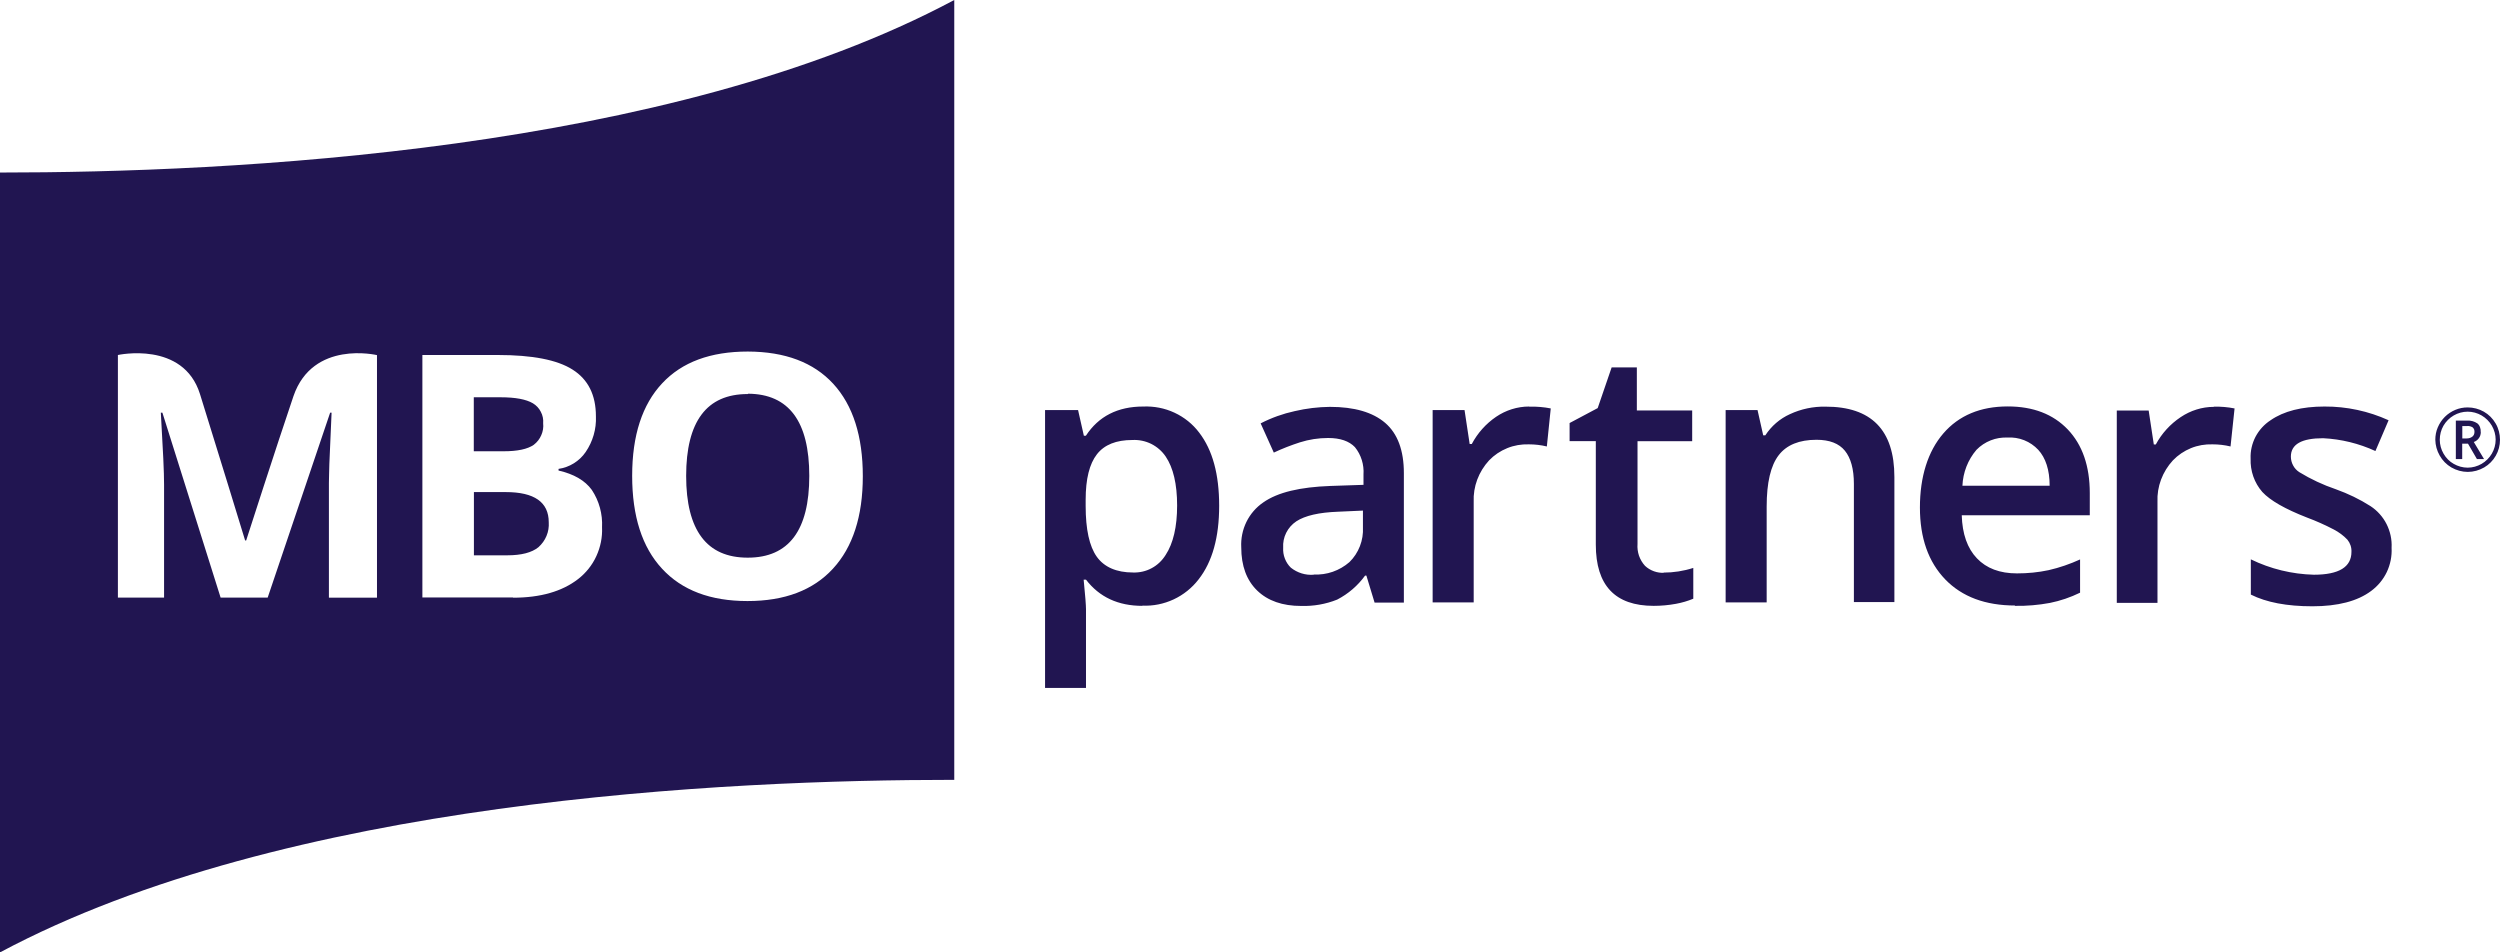 <?xml version="1.0" encoding="UTF-8"?>
<svg xmlns="http://www.w3.org/2000/svg" width="126" height="48" viewBox="0 0 126 48" fill="none">
  <g clip-path="url(#clip0_4318_17980)">
    <path fill-rule="evenodd" clip-rule="evenodd" d="M25.487 24.801C26.931 24.801 27.657 25.307 27.657 26.324C27.673 26.56 27.634 26.796 27.544 27.01C27.454 27.229 27.314 27.42 27.139 27.578C26.802 27.853 26.274 27.988 25.565 27.988H23.885V24.801H25.492H25.487ZM26.909 22.412C27.072 22.288 27.201 22.12 27.28 21.934C27.364 21.743 27.398 21.541 27.375 21.333C27.392 21.136 27.353 20.933 27.257 20.754C27.167 20.574 27.027 20.428 26.858 20.326C26.515 20.124 25.976 20.023 25.234 20.023H23.879V22.744H25.38C26.082 22.744 26.588 22.637 26.903 22.418L26.909 22.412ZM0 8.696C11.507 8.696 33.722 7.679 48.095 0V39.304C36.589 39.304 14.373 40.321 0 48V8.696ZM16.588 30.124H19V17.898C19 17.898 15.768 17.122 14.79 19.967C13.924 22.519 12.406 27.241 12.406 27.241H12.355C12.355 27.241 10.832 22.26 10.079 19.86C9.236 17.167 5.942 17.892 5.942 17.892V30.119H8.269V24.424C8.269 23.772 8.218 22.749 8.106 20.799H8.185L11.119 30.119H13.491L16.639 20.799H16.712C16.645 22.35 16.611 23.036 16.599 23.39C16.594 23.744 16.577 24.076 16.577 24.334V30.119L16.588 30.124ZM25.858 30.124C27.235 30.124 28.331 29.809 29.135 29.186C29.528 28.882 29.849 28.483 30.057 28.027C30.265 27.572 30.366 27.078 30.343 26.577C30.377 25.908 30.197 25.245 29.826 24.689C29.483 24.216 28.921 23.89 28.151 23.716V23.632C28.427 23.592 28.685 23.497 28.921 23.351C29.157 23.204 29.36 23.013 29.517 22.783C29.877 22.255 30.062 21.625 30.034 20.984C30.034 19.905 29.641 19.123 28.859 18.629C28.084 18.134 26.825 17.892 25.093 17.892H21.288V30.113H25.852L25.858 30.124ZM41.979 28.663C42.98 27.578 43.486 26.021 43.486 24.003C43.486 21.985 42.991 20.428 41.996 19.343C41.001 18.263 39.568 17.724 37.69 17.718C35.813 17.718 34.374 18.247 33.373 19.32C32.367 20.394 31.861 21.945 31.861 23.98C31.861 26.015 32.361 27.578 33.368 28.663C34.368 29.748 35.802 30.293 37.673 30.293C39.545 30.293 40.984 29.748 41.979 28.663ZM37.685 19.86C36.651 19.86 35.875 20.203 35.358 20.894C34.84 21.585 34.582 22.62 34.582 23.986C34.582 25.352 34.84 26.381 35.358 27.072C35.875 27.763 36.651 28.106 37.685 28.106C39.753 28.106 40.788 26.735 40.788 23.986C40.788 21.237 39.759 19.86 37.707 19.843" fill="#211551"></path>
    <path d="M122.74 22.165C122.74 21.951 122.779 21.737 122.864 21.541C122.948 21.344 123.066 21.164 123.218 21.012C123.369 20.86 123.549 20.742 123.746 20.658C123.943 20.574 124.156 20.534 124.37 20.534C124.657 20.534 124.938 20.608 125.185 20.748C125.432 20.889 125.64 21.096 125.781 21.344C125.927 21.591 126 21.878 126 22.165C126 22.446 125.927 22.727 125.787 22.968C125.646 23.216 125.444 23.418 125.202 23.559C124.949 23.705 124.662 23.784 124.376 23.784C124.089 23.784 123.802 23.705 123.549 23.559C123.302 23.413 123.1 23.21 122.959 22.957C122.819 22.715 122.745 22.44 122.74 22.165ZM122.965 22.165C122.965 22.412 123.032 22.654 123.156 22.867C123.279 23.081 123.454 23.261 123.667 23.379C123.881 23.502 124.123 23.57 124.37 23.57C124.617 23.57 124.859 23.502 125.073 23.379C125.286 23.255 125.466 23.075 125.59 22.862C125.713 22.648 125.781 22.406 125.781 22.159C125.781 21.912 125.713 21.67 125.59 21.456C125.466 21.243 125.286 21.063 125.073 20.939C124.859 20.815 124.617 20.748 124.37 20.748C124.123 20.748 123.881 20.815 123.667 20.939C123.454 21.063 123.274 21.243 123.15 21.456C123.027 21.67 122.965 21.917 122.965 22.165ZM125.033 21.771C125.033 21.884 125.005 21.99 124.938 22.08C124.876 22.17 124.786 22.238 124.679 22.277L125.196 23.137H124.837L124.387 22.361H124.095V23.137H123.774V21.198H124.342C124.527 21.186 124.707 21.237 124.859 21.338C124.921 21.389 124.966 21.456 124.994 21.535C125.022 21.608 125.033 21.692 125.028 21.771H125.033ZM124.095 22.097H124.325C124.426 22.097 124.527 22.069 124.606 22.007C124.64 21.979 124.668 21.945 124.685 21.906C124.702 21.867 124.713 21.822 124.713 21.777C124.713 21.732 124.713 21.687 124.696 21.647C124.679 21.608 124.657 21.569 124.623 21.541C124.533 21.484 124.432 21.462 124.331 21.473H124.1V22.097H124.095ZM57.578 30.535C56.359 30.535 55.409 30.096 54.734 29.214H54.616C54.7 30.029 54.734 30.529 54.734 30.703V34.672H52.671V20.669H54.335C54.38 20.855 54.476 21.282 54.627 21.962H54.728C55.369 20.979 56.336 20.489 57.618 20.489C58.157 20.467 58.697 20.568 59.192 20.799C59.686 21.029 60.114 21.372 60.44 21.805C61.114 22.682 61.446 23.907 61.446 25.492C61.446 27.078 61.103 28.314 60.412 29.197C60.08 29.63 59.647 29.978 59.152 30.209C58.658 30.439 58.112 30.551 57.567 30.523H57.578V30.535ZM57.073 22.176C56.258 22.176 55.662 22.412 55.285 22.895C54.908 23.379 54.717 24.138 54.717 25.189V25.498C54.717 26.678 54.903 27.533 55.279 28.061C55.65 28.578 56.263 28.854 57.106 28.854C57.432 28.865 57.758 28.792 58.045 28.635C58.332 28.483 58.573 28.252 58.748 27.971C59.13 27.387 59.327 26.555 59.327 25.475C59.327 24.396 59.13 23.57 58.753 23.013C58.568 22.738 58.315 22.519 58.023 22.372C57.725 22.226 57.399 22.159 57.073 22.176ZM69.276 30.36L68.866 29.011H68.799C68.433 29.517 67.95 29.933 67.393 30.22C66.82 30.45 66.201 30.557 65.583 30.54C64.639 30.54 63.897 30.282 63.363 29.765C62.829 29.247 62.559 28.522 62.559 27.583C62.536 27.145 62.626 26.701 62.818 26.307C63.014 25.908 63.306 25.571 63.666 25.324C64.403 24.806 65.532 24.548 67.05 24.492L68.72 24.436V23.918C68.754 23.418 68.602 22.923 68.287 22.535C67.995 22.232 67.551 22.075 66.938 22.075C66.454 22.075 65.977 22.148 65.516 22.294C65.066 22.44 64.627 22.609 64.2 22.811L63.537 21.338C64.082 21.057 64.661 20.849 65.257 20.72C65.836 20.585 66.432 20.512 67.028 20.506C68.259 20.506 69.186 20.776 69.816 21.316C70.44 21.855 70.755 22.699 70.755 23.845V30.372H69.276V30.36ZM66.213 28.955C66.87 28.989 67.511 28.764 68.011 28.331C68.242 28.106 68.422 27.831 68.54 27.527C68.658 27.224 68.709 26.898 68.692 26.577V25.734L67.449 25.79C66.483 25.824 65.774 25.987 65.336 26.274C65.117 26.42 64.942 26.617 64.824 26.853C64.706 27.089 64.656 27.347 64.672 27.606C64.661 27.791 64.689 27.977 64.757 28.151C64.824 28.325 64.925 28.483 65.06 28.612C65.386 28.871 65.797 29 66.213 28.966V28.955ZM77.067 20.489C76.472 20.489 75.892 20.675 75.403 21.007C74.892 21.355 74.47 21.827 74.178 22.378H74.071L73.813 20.669H72.205V30.36H74.274V25.296C74.257 24.913 74.319 24.531 74.453 24.171C74.588 23.812 74.791 23.485 75.049 23.204C75.308 22.935 75.617 22.727 75.966 22.586C76.308 22.446 76.679 22.384 77.05 22.395C77.354 22.395 77.663 22.429 77.961 22.502L78.158 20.585C77.815 20.517 77.472 20.489 77.124 20.495H77.073L77.067 20.489ZM83.88 28.871C83.7 28.876 83.526 28.854 83.358 28.792C83.189 28.73 83.037 28.64 82.908 28.517C82.773 28.37 82.672 28.196 82.604 28.005C82.542 27.814 82.514 27.617 82.531 27.415V22.238H85.286V20.686H82.497V18.516H81.227L80.524 20.568L79.108 21.321V22.232H80.429V27.448C80.429 29.506 81.401 30.535 83.346 30.535C83.723 30.535 84.094 30.501 84.465 30.433C84.768 30.377 85.061 30.293 85.342 30.175V28.623C84.853 28.781 84.347 28.859 83.835 28.859L83.869 28.876L83.88 28.871ZM95.477 30.343V24.042C95.477 21.67 94.313 20.489 91.997 20.495C91.385 20.484 90.772 20.613 90.215 20.872C89.704 21.102 89.277 21.473 88.973 21.94H88.866L88.58 20.669H86.972V30.36H89.04V25.532C89.04 24.323 89.243 23.463 89.648 22.94C90.047 22.423 90.682 22.165 91.553 22.165C92.211 22.165 92.683 22.35 92.981 22.715C93.279 23.081 93.436 23.637 93.436 24.39V30.343H95.505H95.488H95.477ZM101.57 30.518C100.064 30.518 98.889 30.079 98.04 29.202C97.191 28.32 96.764 27.117 96.764 25.577C96.764 24.036 97.163 22.749 97.945 21.844C98.726 20.939 99.816 20.484 101.188 20.484C102.47 20.484 103.476 20.872 104.218 21.647C104.954 22.423 105.325 23.491 105.325 24.852V25.97H98.872C98.9 26.909 99.153 27.634 99.637 28.14C100.12 28.646 100.789 28.899 101.655 28.899C102.194 28.899 102.728 28.848 103.251 28.736C103.796 28.612 104.33 28.427 104.836 28.196V29.871C104.353 30.107 103.841 30.282 103.313 30.388C102.734 30.495 102.144 30.546 101.553 30.535V30.518H101.57ZM101.182 22.052C100.89 22.041 100.603 22.086 100.334 22.193C100.064 22.299 99.817 22.462 99.614 22.671C99.181 23.176 98.934 23.817 98.906 24.48H103.302C103.302 23.682 103.099 23.075 102.728 22.671C102.532 22.462 102.29 22.294 102.02 22.187C101.75 22.08 101.463 22.035 101.177 22.052H101.182ZM111.576 20.506C110.98 20.506 110.401 20.692 109.907 21.023C109.384 21.372 108.951 21.844 108.653 22.401H108.552L108.293 20.692H106.686V30.383H108.737V25.296C108.72 24.913 108.782 24.531 108.917 24.171C109.052 23.812 109.255 23.485 109.513 23.204C109.772 22.935 110.081 22.727 110.424 22.586C110.767 22.446 111.138 22.384 111.509 22.395C111.812 22.395 112.121 22.429 112.419 22.502L112.622 20.585C112.279 20.517 111.936 20.489 111.587 20.495L111.576 20.506ZM120.536 27.606C120.559 27.195 120.469 26.785 120.283 26.414C120.098 26.049 119.817 25.734 119.474 25.509C118.929 25.161 118.344 24.88 117.731 24.66C117.085 24.441 116.461 24.149 115.882 23.795C115.753 23.71 115.646 23.598 115.573 23.457C115.5 23.323 115.46 23.171 115.46 23.013C115.46 22.389 116.006 22.086 117.085 22.086C117.996 22.131 118.889 22.35 119.721 22.732L120.385 21.181C119.373 20.72 118.271 20.484 117.158 20.489C116.011 20.489 115.101 20.72 114.437 21.181C114.117 21.389 113.858 21.675 113.678 22.013C113.504 22.35 113.414 22.732 113.431 23.114C113.409 23.733 113.617 24.334 114.021 24.795C114.415 25.223 115.168 25.655 116.281 26.088C116.736 26.257 117.186 26.459 117.619 26.684C117.877 26.819 118.114 26.993 118.31 27.201C118.451 27.375 118.524 27.589 118.513 27.814C118.513 28.578 117.883 28.966 116.618 28.966C115.517 28.938 114.432 28.674 113.442 28.191V29.967C114.224 30.36 115.258 30.557 116.545 30.557C117.827 30.557 118.816 30.299 119.502 29.787C119.839 29.54 120.115 29.208 120.295 28.831C120.474 28.449 120.559 28.033 120.536 27.611" fill="#211551"></path>
  </g>
  <defs>
    <clipPath id="clip0_4318_17980">
      <rect width="126" height="48" fill="white"></rect>
    </clipPath>
  </defs>
</svg>
